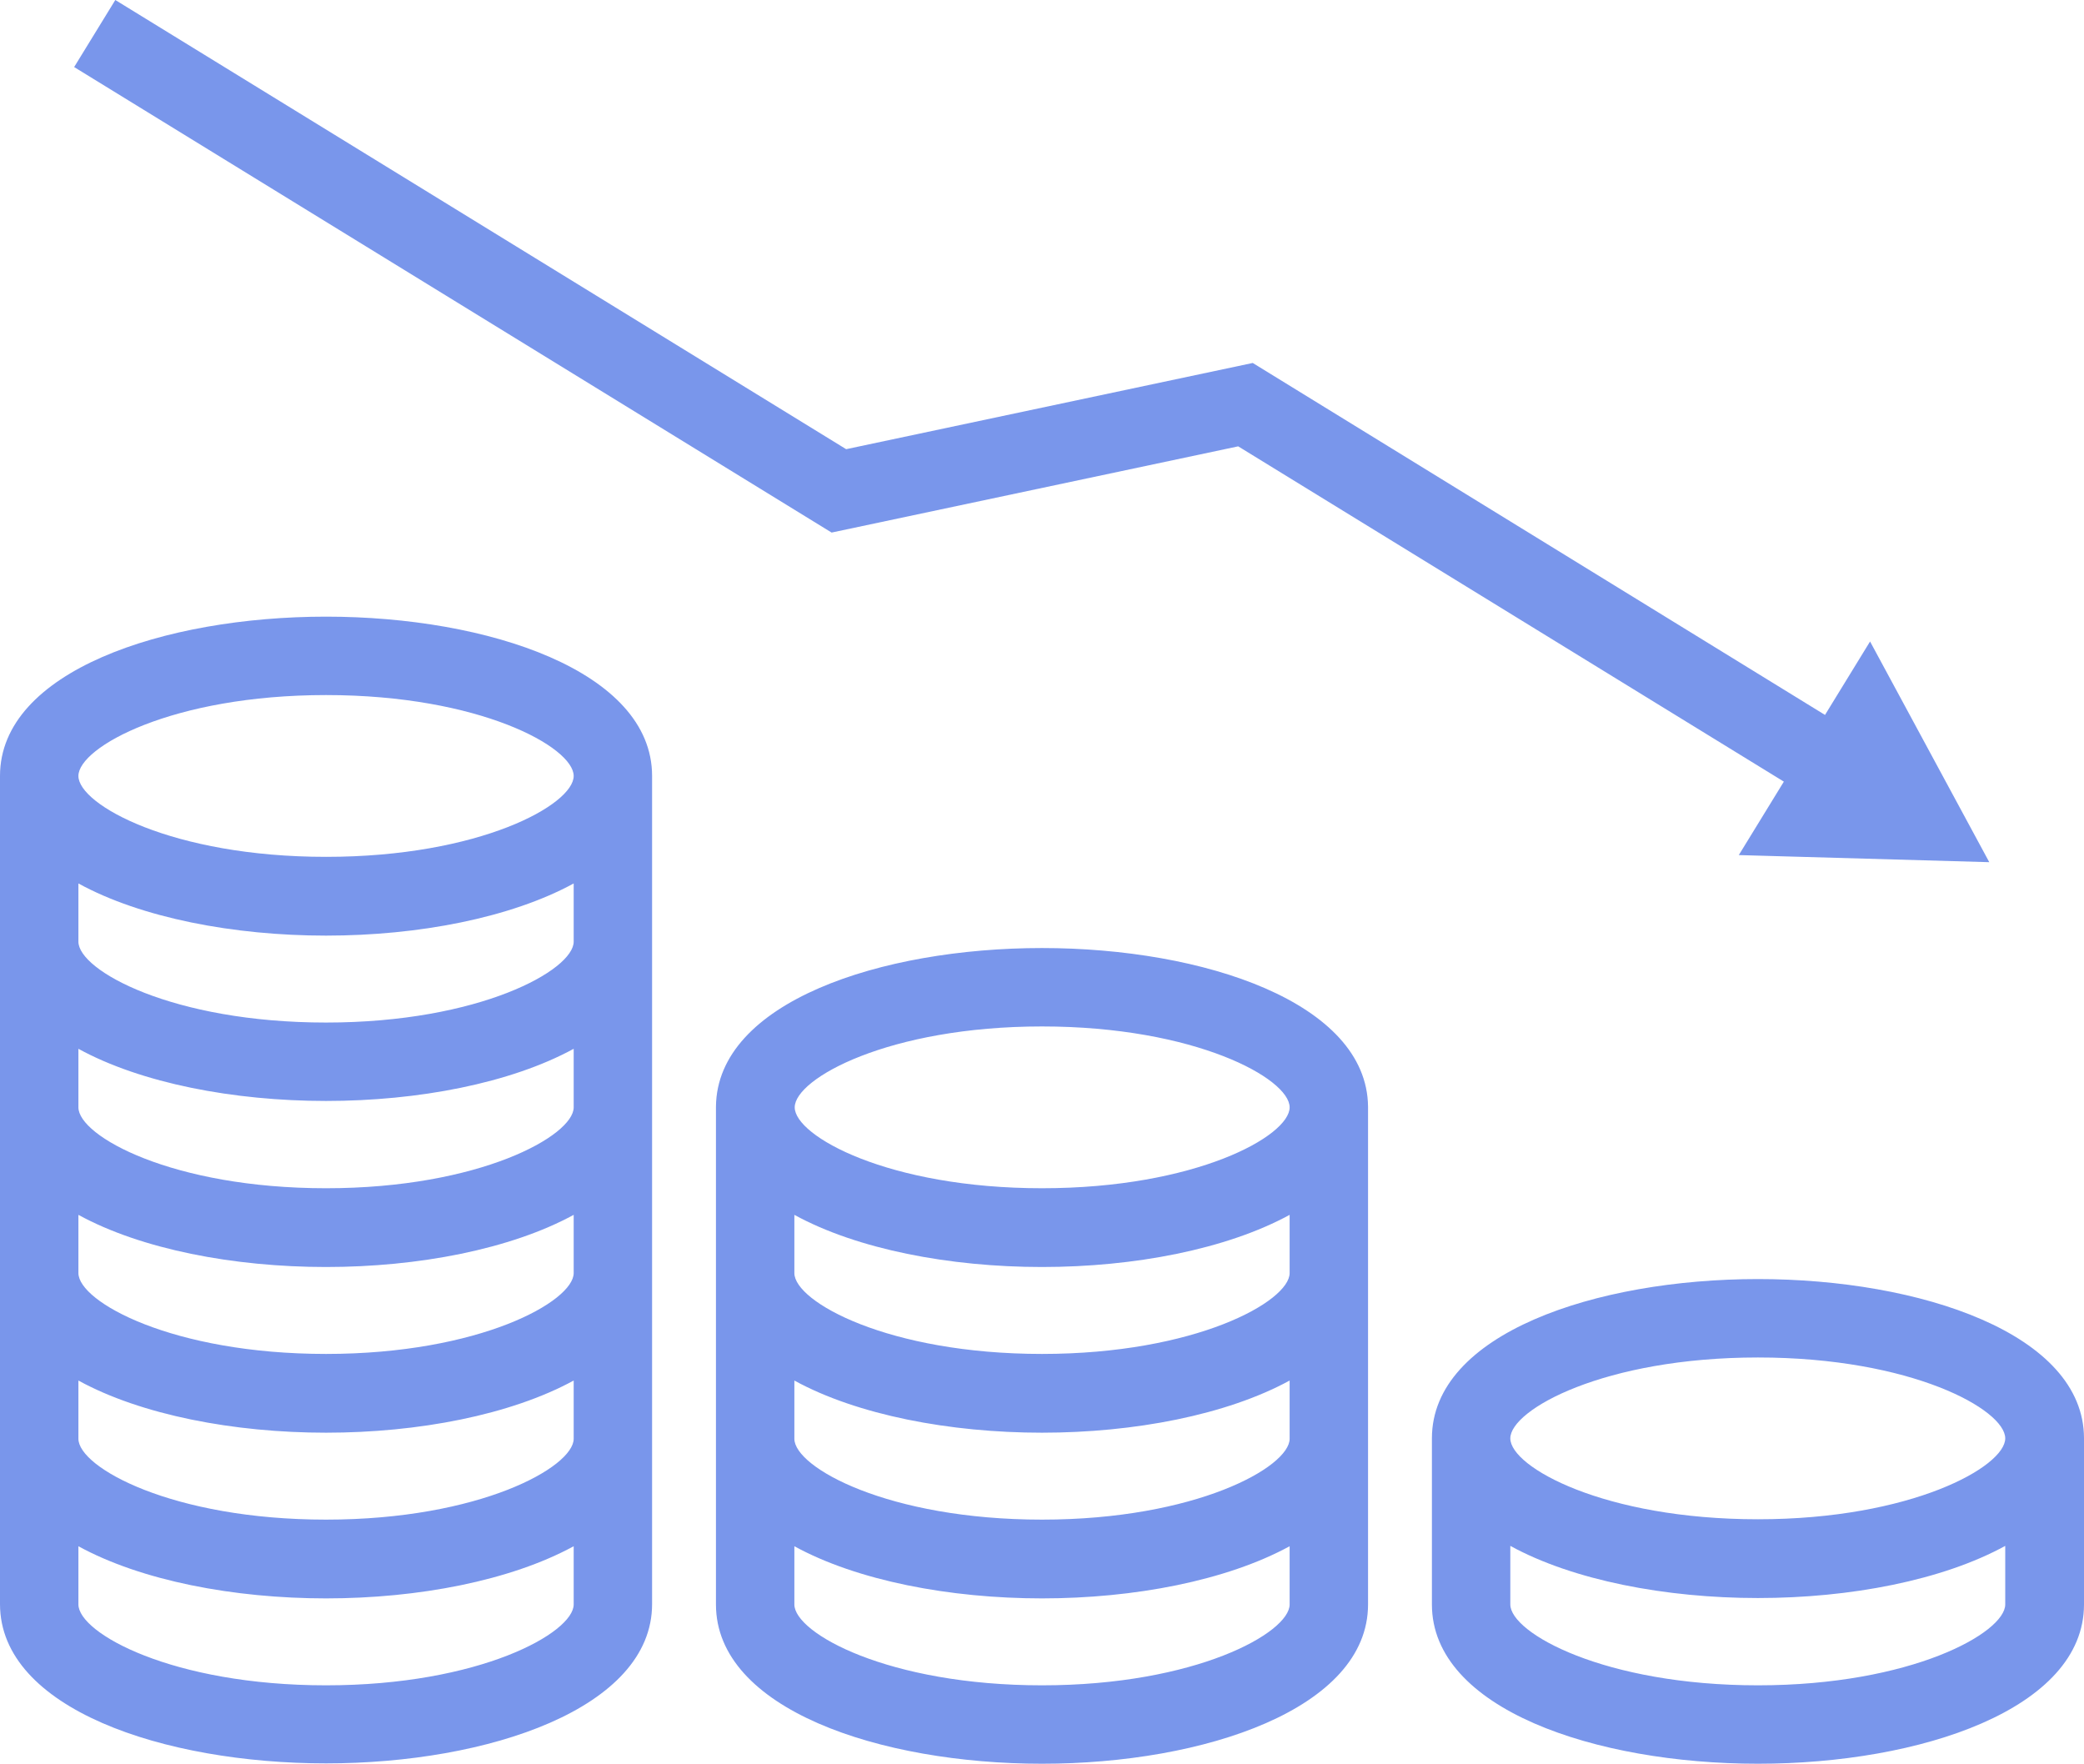 <svg xmlns="http://www.w3.org/2000/svg" id="Livello_2" data-name="Livello 2" viewBox="0 0 58.74 49.72"><defs><style>      .cls-1 {        fill: #7996eb;        stroke-width: 0px;      }    </style></defs><g id="Livello_1-2" data-name="Livello 1"><path class="cls-1" d="M34.9,12.58l15.38,9.45-1.27,2.07,7.06.2-3.36-6.22-1.27,2.07-16.13-9.92-11.46,2.43L3.25,0l-1.16,1.89,21.35,13.12,11.46-2.43ZM49.55,42.82c-4.33,0-6.98-1.47-6.98-2.28s2.65-2.28,6.98-2.28,6.97,1.47,6.97,2.28c0,.8-2.65,2.28-6.97,2.28ZM56.52,45.22c0,.8-2.65,2.28-6.97,2.28s-6.98-1.47-6.98-2.28v-1.65c1.77.97,4.38,1.47,6.98,1.47s5.2-.5,6.97-1.47v1.65ZM58.74,40.54c0-2.95-4.62-4.49-9.19-4.49s-9.19,1.54-9.19,4.49v4.68c0,2.95,4.62,4.49,9.19,4.49s9.19-1.54,9.19-4.49v-4.68h0ZM9.19,24.15c-4.33,0-6.98-1.47-6.98-2.28s2.65-2.28,6.98-2.28,6.98,1.47,6.98,2.28-2.65,2.28-6.98,2.28ZM16.17,26.54c0,.8-2.65,2.28-6.98,2.28s-6.98-1.47-6.98-2.28v-1.64c1.77.97,4.38,1.47,6.98,1.47s5.2-.5,6.98-1.47v1.64ZM16.17,31.21c0,.8-2.65,2.28-6.98,2.28s-6.98-1.47-6.98-2.28v-1.65c1.77.97,4.38,1.47,6.98,1.47s5.2-.5,6.98-1.47v1.65ZM16.17,35.88c0,.8-2.65,2.28-6.98,2.28s-6.98-1.47-6.98-2.28v-1.64c1.77.97,4.38,1.47,6.98,1.47s5.2-.5,6.98-1.47v1.64ZM16.17,40.55c0,.8-2.65,2.28-6.98,2.28s-6.98-1.47-6.98-2.28v-1.64c1.77.97,4.38,1.47,6.98,1.47s5.2-.5,6.98-1.47v1.64ZM16.17,45.22c0,.8-2.65,2.28-6.98,2.28s-6.98-1.47-6.98-2.28v-1.64c1.77.97,4.38,1.47,6.98,1.47s5.2-.5,6.98-1.47v1.64ZM9.19,17.38c-4.57,0-9.19,1.54-9.19,4.49v23.34c0,2.95,4.62,4.49,9.19,4.49s9.19-1.55,9.19-4.49v-23.34c0-2.95-4.62-4.49-9.19-4.49ZM29.37,33.49c-4.33,0-6.97-1.47-6.97-2.28s2.65-2.28,6.97-2.28,6.98,1.47,6.98,2.28-2.65,2.28-6.98,2.28ZM36.35,35.88c0,.8-2.65,2.28-6.98,2.28s-6.98-1.47-6.98-2.28v-1.64c1.77.97,4.38,1.47,6.98,1.47s5.2-.5,6.98-1.47v1.64ZM36.35,40.55c0,.8-2.65,2.28-6.98,2.28s-6.98-1.47-6.98-2.28v-1.64c1.77.97,4.38,1.47,6.98,1.47s5.2-.5,6.98-1.47v1.64ZM36.35,45.22c0,.8-2.65,2.28-6.98,2.28s-6.98-1.47-6.98-2.28v-1.64c1.77.97,4.38,1.47,6.98,1.47s5.2-.5,6.98-1.47v1.64ZM29.37,26.72c-4.55,0-9.16,1.53-9.19,4.47h0v14.03c0,2.95,4.62,4.49,9.19,4.49s9.19-1.55,9.19-4.49v-14.03s0,0,0,0c-.03-2.93-4.63-4.47-9.19-4.47h0Z"></path></g></svg>